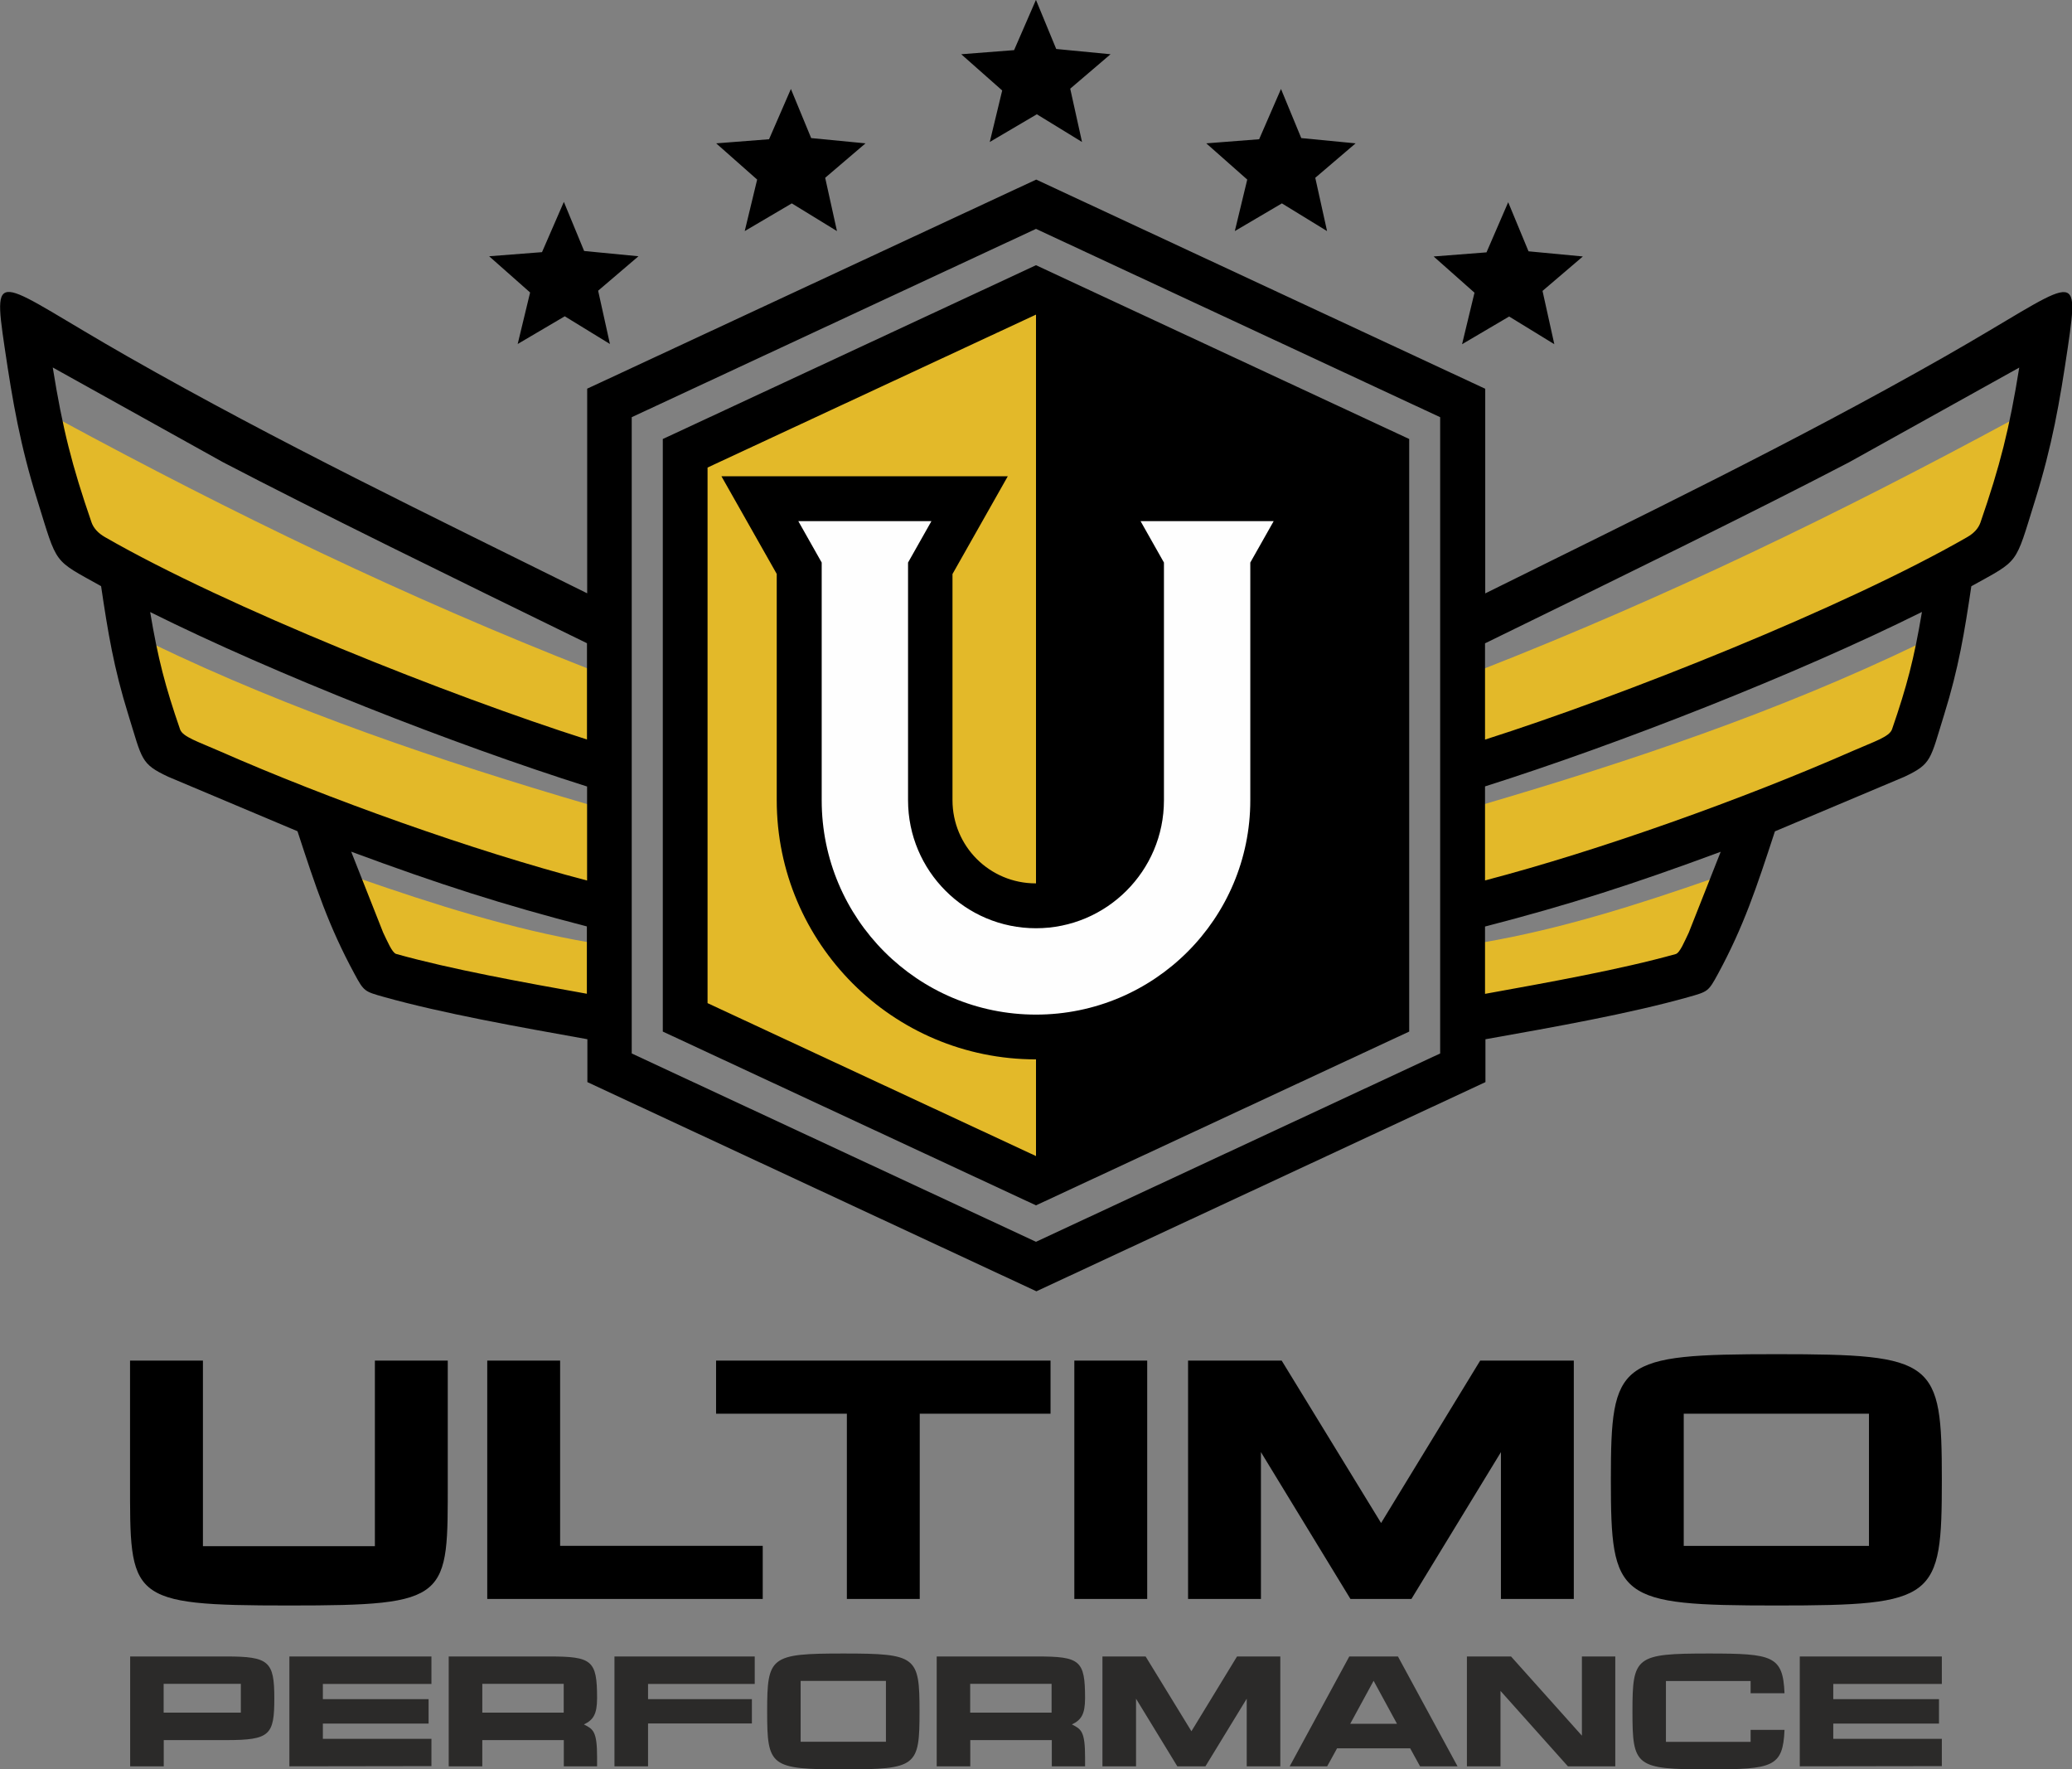 <svg xmlns="http://www.w3.org/2000/svg" id="a" data-name="Layer 1" viewBox="0 0 196.76 167.98"><rect x="0" y="0" width="196.76" height="167.98" fill="#808080" stroke="none"/><defs><style>      .c {        fill: #e3b929;      }      .c, .d, .e, .f, .g {        stroke-width: 0px;      }      .c, .d, .g {        fill-rule: evenodd;      }      .d {        fill: #fefefe;      }      .e, .g {        fill: #000;      }      .f {        fill: #2b2a29;      }    </style></defs><g id="b" data-name="Layer_1"><path class="c" d="M99.51,26.73l-34.57,16.36v53.45l34.57,16.36V26.73h0ZM162.72,83.38c-.74,1.88-1.44,3.92-2.3,5.73-.36.76-.76,1.61-1.2,1.74-5.98,1.68-12.36,2.75-18.47,3.85v-5.21c7.5-1.28,14.8-3.61,21.98-6.11h0ZM56.03,89.49v5.21c-6.12-1.09-12.5-2.17-18.47-3.85-.45-.13-.84-.97-1.2-1.74-.87-1.81-1.56-3.85-2.3-5.73,7.18,2.49,14.48,4.82,21.98,6.11h0ZM56.03,63.56v7.04c-7.91-2.52-42.76-15.16-47.16-20.01-.81-.88-2.9-9.18-3.24-10.76,16.55,8.96,32.86,16.85,50.41,23.73h0ZM55.82,76.36l.2.06v7.54c-12.97-3.39-24.2-7.76-36.51-12.91-1.47-.61-2.45-1.03-2.69-1.71-.94-2.74-1.7-5.38-2.31-8.21,13.09,6.31,27.34,11.14,41.3,15.23h0ZM191.14,39.83c-.35,1.59-2.44,9.87-3.24,10.76-4.02,4.4-39.4,17.54-47.16,20.01v-7.04c17.55-6.89,33.85-14.77,50.41-23.73h0ZM182.24,61.13c-.61,2.85-1.36,5.46-2.31,8.21-.32.93-2.87,1.77-3.89,2.22-11.4,5.02-23.25,9.24-35.3,12.39v-7.54c14.21-4.17,28.14-8.85,41.5-15.29h0Z"></path><polygon class="g" points="98.38 27.86 131.81 44.22 131.81 95.4 98.38 111.77 98.38 27.86"></polygon><path class="e" d="M42.52,140.5v-11.32h-6.92v17.62h-16.33v-17.62h-6.92v11.32c0,11.32-.26,11.93,15.1,11.93s15.07-.61,15.07-11.93ZM53.19,146.77v-17.59h-6.92v22.63h26.16v-5.04h-19.24ZM99.75,129.18h-31.75v5.04h12.42v17.59h6.92v-17.59h12.42v-5.04h0ZM102.02,129.18v22.63h6.92v-22.63h-6.92ZM147.83,129.18h-7.27l-9.41,15.42-9.44-15.42h-8.89v22.63h6.92v-13.94l8.5,13.94h5.79l8.5-13.94v13.94h6.92v-22.63h-1.62,0ZM168.72,128.57c-15.1,0-15.75.61-15.75,11.93s.61,11.93,15.75,11.93,15.68-.61,15.68-11.93-.61-11.93-15.68-11.93ZM177.48,146.77h-17.59v-12.55h17.59v12.55Z"></path><path class="f" d="M21.49,157.27h-9.13v10.43h3.19v-2.49h5.94c4.16,0,4.56-.48,4.56-3.98s-.52-3.96-4.56-3.96h0ZM22.87,162.6h-7.33v-2.73h7.33s0,2.73,0,2.73ZM30.66,163.64h10.04v-2.32h-10.04v-1.44h10.31v-2.61h-13.49v10.43l13.49-.02v-2.59h-10.31v-1.44ZM55.46,163.72c.86-.42,1.24-.94,1.24-2.49,0-3.6-.48-3.96-4.56-3.96h-9.53v10.43h3.19v-2.49h7.74v2.49h3.16v-.86c0-2.47-.37-2.67-1.24-3.11h0ZM53.53,162.6h-7.73v-2.73h7.73v2.73ZM71.67,159.88v-2.61h-13.32v10.43h3.19v-4.07h9.86v-2.31h-9.86v-1.44h10.13ZM80.1,156.99c-6.96,0-7.25.28-7.25,5.5s.28,5.5,7.25,5.5,7.22-.28,7.22-5.5-.28-5.5-7.22-5.5ZM84.13,165.37h-8.1v-5.78h8.1v5.78ZM101.8,163.72c.86-.42,1.24-.94,1.24-2.49,0-3.6-.48-3.96-4.56-3.96h-9.53v10.43h3.19v-2.49h7.74v2.49h3.16v-.86c0-2.47-.37-2.67-1.24-3.11h0ZM99.86,162.6h-7.73v-2.73h7.73s0,2.73,0,2.73ZM120.82,157.27h-3.35l-4.33,7.1-4.35-7.1h-4.1v10.43h3.19v-6.42l3.92,6.42h2.67l3.92-6.42v6.42h3.19v-10.43h-.74,0ZM134.85,167.7h3.56l-5.66-10.43h-4.62l-5.66,10.43h3.56l.94-1.71h6.94l.94,1.71h0ZM128.22,163.66l2.22-4.08,2.22,4.08h-4.44ZM150.22,157.27v7.52l-6.73-7.52h-4.19v10.43h3.19v-7.16l6.4,7.16h4.5v-10.43h-3.17ZM166.24,164.23v1.15h-8.04v-5.78h8.04v1.16h3.22c-.15-3.56-1.13-3.77-7.19-3.77-6.96,0-7.25.28-7.25,5.5s.28,5.5,7.25,5.5c6.08,0,7.04-.21,7.19-3.75h-3.22ZM174.09,163.64h10.04v-2.32h-10.04v-1.44h10.31v-2.61h-13.49v10.43l13.49-.02v-2.59h-10.31v-1.44Z"></path><path class="e" d="M55.74,61.07c-12.84-6.27-25.56-12.49-34.57-17.19l-16.16-8.99c.93,5.81,1.83,9.34,3.68,14.7q.29.83,1.27,1.4c11.64,6.69,32.76,15.07,45.78,19.22v-9.14ZM55.74,74.67c-12.61-3.99-29.56-10.62-41.48-16.56.75,4.47,1.43,7.05,2.84,11.14.25.71,1.69,1.16,3.74,2.06,10.32,4.54,24.05,9.45,34.91,12.29v-8.92h0ZM55.74,87.96c-8.02-2.07-14.07-4.02-22.39-7.1l3.03,7.67c.38.78.85,1.93,1.24,2.04,5.21,1.46,12.14,2.71,18.11,3.78,0,0,0-6.39,0-6.39ZM55.74,98.66c-6.55-1.17-13.72-2.45-19.26-4-1.87-.53-1.91-.51-2.83-2.22-2.44-4.51-3.64-8.14-5.4-13.52l-12.27-5.17c-2.64-1.24-2.46-1.61-3.8-5.91-1.38-4.44-1.93-7.81-2.58-12.19-4.62-2.58-4.11-1.92-6.05-8.14-1.63-5.22-2.34-9.31-3.11-14.52-1.19-8.04-.66-6.18,11.67.85,14.39,8.2,28.79,15.12,43.65,22.49v-19.43l1.23-.57,41.41-19.28,42.64,19.86v19.43c14.86-7.37,29.26-14.3,43.65-22.49,12.33-7.02,12.85-8.89,11.67-.85-.77,5.2-1.48,9.3-3.11,14.52-1.94,6.22-1.43,5.57-6.05,8.14-.65,4.38-1.2,7.75-2.58,12.19-1.34,4.3-1.16,4.67-3.8,5.91l-12.27,5.17c-1.76,5.38-2.96,9.01-5.4,13.52-.93,1.71-.96,1.69-2.83,2.22-5.54,1.56-12.72,2.84-19.26,4v4.07l-42.64,19.86c-14.21-6.62-28.43-13.24-42.64-19.86v-4.07h0ZM141.02,61.08v9.14c13.02-4.15,34.14-12.53,45.78-19.22q.98-.56,1.27-1.4c1.85-5.36,2.75-8.89,3.68-14.7l-16.16,8.99c-9.01,4.7-21.73,10.92-34.57,17.19h0ZM141.02,74.67v8.92c10.86-2.84,24.58-7.75,34.91-12.29,2.05-.9,3.49-1.34,3.74-2.06,1.41-4.09,2.09-6.67,2.84-11.14-11.93,5.94-28.87,12.57-41.48,16.56h0ZM141.02,87.97v6.39c5.97-1.08,12.9-2.32,18.11-3.78.4-.11.86-1.26,1.24-2.04l3.03-7.67c-8.32,3.08-14.37,5.03-22.39,7.1ZM75.11,8.46l1.92,4.65,5.16.5-3.83,3.27,1.12,5.06-4.29-2.63-4.47,2.63,1.18-4.89-3.89-3.44,5.02-.39,2.07-4.76h0ZM98.38,0l1.92,4.65,5.16.5-3.83,3.27,1.12,5.06-4.29-2.63-4.47,2.63,1.18-4.89-3.89-3.44,5.02-.39,2.07-4.76h0ZM121.65,8.46l1.92,4.65,5.16.5-3.83,3.27,1.12,5.06-4.29-2.63-4.47,2.63,1.18-4.89-3.89-3.44,5.02-.39,2.07-4.76h0ZM53.55,19.18l1.92,4.65,5.16.5-3.83,3.27,1.12,5.06-4.29-2.63-4.47,2.63,1.18-4.89-3.89-3.44,5.02-.39,2.07-4.76h0ZM98.38,109.76l31.18-14.52v-50.85l-31.18-14.52-31.19,14.52v50.85l31.19,14.52ZM64.17,41.11l34.21-15.93,35.44,16.5v56.26l-35.44,16.5c-11.81-5.5-23.63-11-35.44-16.5v-56.26l1.23-.57h0ZM98.38,21.73l-38.39,17.88v60.41l38.39,17.88,38.38-17.88v-60.41s-38.38-17.88-38.38-17.88Z"></path><path class="d" d="M120.86,75.97c0,12.41-10.06,22.48-22.48,22.48s-22.48-10.06-22.48-22.48v-22.02l-3.73-6.6h19.92l-3.73,6.6v22.02c0,5.54,4.49,10.03,10.03,10.03s10.03-4.49,10.03-10.03v-22.02l-3.73-6.6h19.92l-3.73,6.6v22.02h0Z"></path><path class="e" d="M122.98,75.97c0,6.79-2.75,12.94-7.21,17.4-4.45,4.45-10.6,7.21-17.4,7.21s-12.95-2.75-17.4-7.21-7.21-10.6-7.21-17.4v-21.48l-5.25-9.27h27.19l-5.25,9.28v21.47c0,2.18.88,4.16,2.31,5.59,1.43,1.43,3.41,2.31,5.59,2.31s4.16-.88,5.59-2.31c1.43-1.43,2.31-3.41,2.31-5.59v-21.48l-5.25-9.27h27.19l-5.25,9.28v21.47h0ZM112.77,90.37c3.68-3.68,5.96-8.77,5.96-14.39v-22.57l2.22-3.93h-12.64l2.22,3.93v22.57c0,3.36-1.36,6.39-3.56,8.59s-5.24,3.56-8.59,3.56-6.4-1.36-8.59-3.56c-2.2-2.2-3.56-5.24-3.56-8.59v-22.57l2.22-3.93h-12.64l2.22,3.93v22.57c0,5.62,2.28,10.71,5.96,14.39,3.68,3.68,8.77,5.96,14.39,5.96s10.71-2.28,14.39-5.96Z"></path><polygon class="e" points="143.22 19.2 145.15 23.86 150.31 24.35 146.48 27.62 147.6 32.68 143.31 30.05 138.84 32.68 140.02 27.79 136.14 24.35 141.16 23.96 143.22 19.2"></polygon></g></svg>